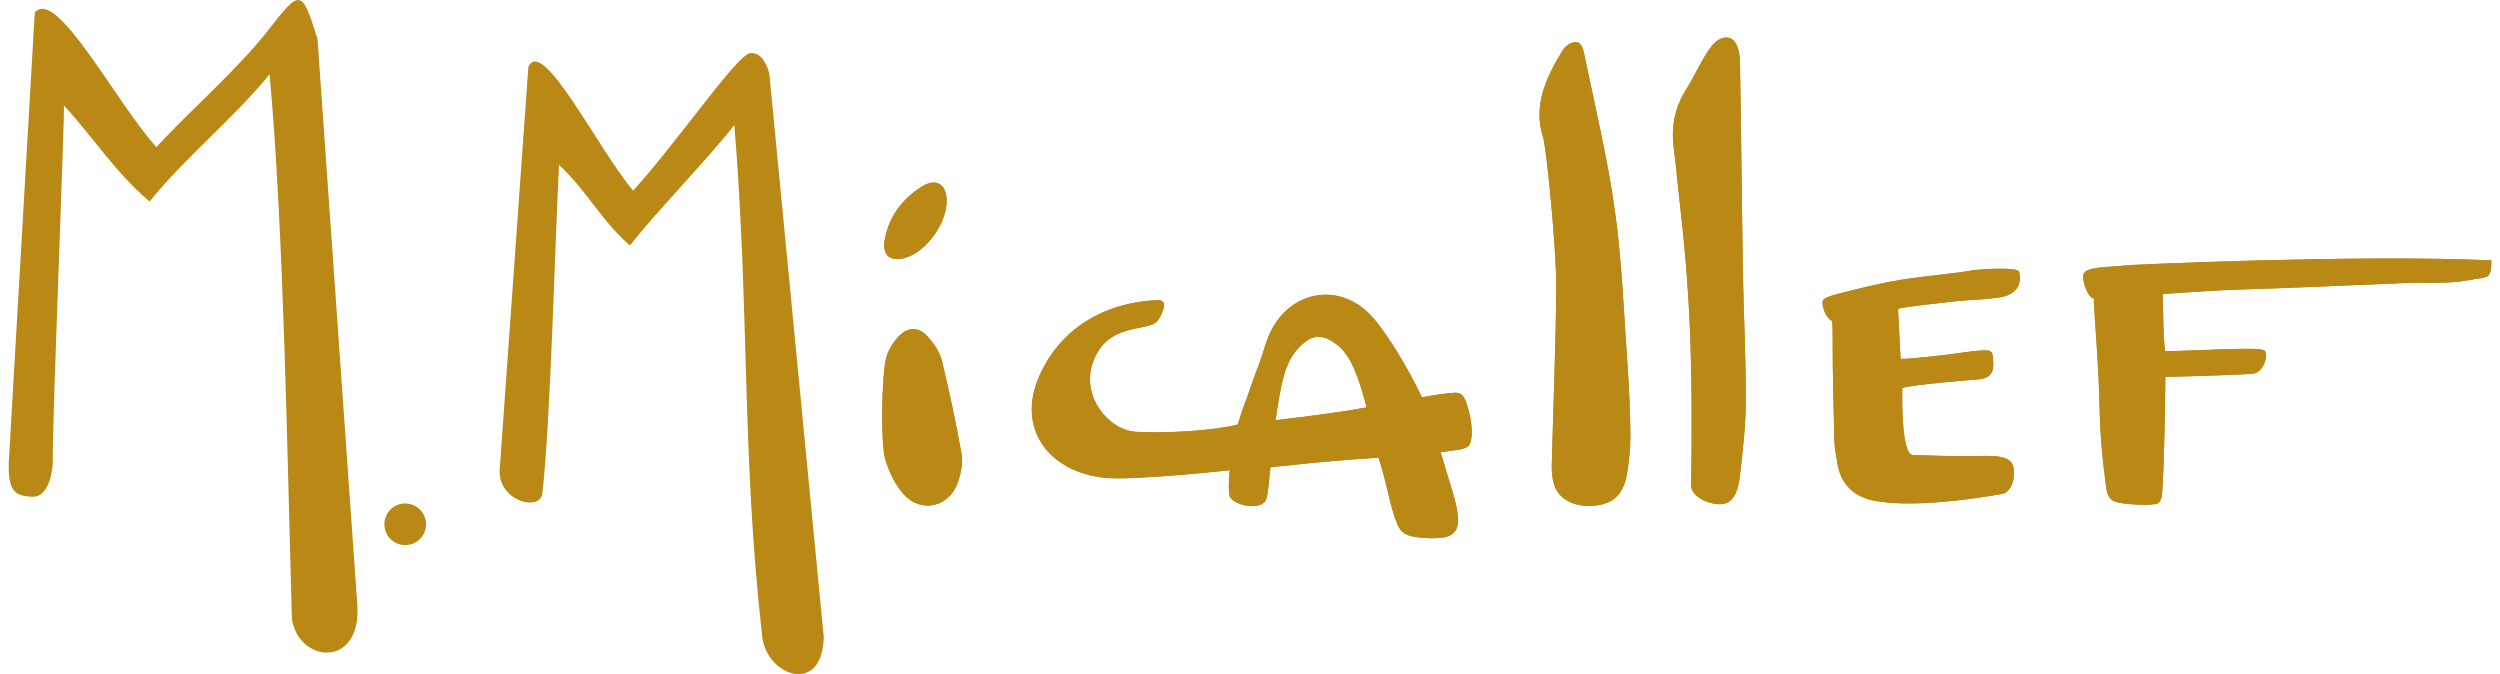 <svg xmlns="http://www.w3.org/2000/svg" fill="none" viewBox="0 0 178 48" height="48" width="178">
<g clip-path="url(#clip0_4004_93)">
<path fill="#B98815" d="M22.606 2.774C21.477 -0.864 21.374 -0.771 19.067 2.185C16.892 4.968 13.534 7.859 11.134 10.476C8.247 7.285 3.986 -0.991 2.474 0.908L0.619 33.028C0.599 34.849 0.958 35.369 2.42 35.369C3.559 35.276 3.77 33.312 3.761 32.831C3.702 30.46 4.625 8.056 4.551 7.511C6.74 9.892 8.154 12.214 10.648 14.349C13.205 11.183 16.72 8.35 19.194 5.287C20.206 16.283 20.461 32.861 20.78 44.039C21.232 47.195 25.645 47.617 25.453 43.224L22.606 2.774Z"></path>
<path fill="#B98815" d="M90.816 29.925C90.816 29.925 91.082 28.148 91.204 27.613C91.489 26.238 91.862 25.193 92.893 24.373C93.629 23.789 94.302 23.867 95.176 24.525C96.241 25.33 96.781 27.029 97.306 29.007C95.544 29.341 92.672 29.699 90.816 29.92M103.285 27.981C102.46 28.065 101.243 28.285 101.243 28.285C100.139 25.998 98.833 23.897 97.826 22.699C95.47 19.906 91.646 20.652 90.291 24.01C90.09 24.511 89.957 25.041 89.781 25.551C89.56 26.175 89.309 26.788 89.098 27.412C88.48 29.267 88.789 28.104 88.126 30.23C86.118 30.715 82.829 30.853 80.885 30.745C78.947 30.637 77.052 28.295 77.758 25.983C78.726 22.822 81.803 23.701 82.432 22.822C82.618 22.567 83.276 21.447 82.55 21.374C79.727 21.418 75.859 22.635 74.018 26.729C72.324 30.5 74.666 33.587 78.623 34.014C80.542 34.245 87.567 33.479 87.567 33.479C87.567 33.479 87.395 34.805 87.567 35.364C87.827 35.973 89.707 36.366 90.105 35.649C90.316 35.276 90.384 33.636 90.458 33.268C90.458 33.268 92.672 33.047 93.664 32.939C94.979 32.797 98.15 32.581 98.15 32.581C98.519 33.587 98.975 35.791 99.137 36.297C99.623 37.814 99.692 38.167 101.302 38.29C103.85 38.486 104.292 37.863 103.374 34.859C103.069 33.857 102.568 32.193 102.568 32.193L103.84 32.021C104.203 31.982 104.542 31.82 104.616 31.687C105.082 30.828 104.493 28.585 104.169 28.202C103.923 27.912 103.658 27.952 103.285 27.986V27.981Z"></path>
<path fill="#B98815" d="M114.988 15.056C114.473 11.33 113.589 7.693 112.833 4.03C112.76 3.667 112.656 2.995 112.19 2.995C111.724 2.995 111.36 3.412 111.194 3.692C110.02 5.621 109.166 7.594 109.863 9.744C110.094 10.456 110.806 17.511 110.801 20.318C110.786 24.57 110.59 28.84 110.487 33.106C110.477 33.578 110.521 34.069 110.654 34.505C111.007 35.659 112.342 36.233 113.869 35.958C114.959 35.762 115.597 35.104 115.837 33.754C115.995 32.856 116.088 31.943 116.083 31.049C116.068 29.375 115.999 27.706 115.882 26.052C115.621 22.38 115.489 18.674 114.988 15.061"></path>
<path fill="#B98815" d="M123.883 4.349C123.868 3.549 123.594 2.67 122.926 2.67C122.352 2.67 121.925 3.147 121.566 3.706C121.021 4.555 120.614 5.478 120.074 6.333C119.215 7.687 118.984 9.077 119.171 10.54C119.372 12.12 119.509 13.716 119.691 15.296C120.432 21.737 120.516 27.505 120.413 34.422C120.295 35.458 121.979 36.047 122.764 35.87C123.554 35.693 123.795 34.643 123.873 33.946C124.084 32.144 124.296 30.323 124.3 28.536C124.31 25.424 124.143 22.331 124.089 19.228C124.011 14.27 123.976 9.307 123.883 4.354"></path>
<path fill="#B98815" d="M67.057 25.659C66.905 25.05 66.487 24.456 66.06 23.975C65.432 23.264 64.681 23.244 64.013 23.926C63.611 24.344 63.257 24.889 63.105 25.443C62.776 26.651 62.688 31.575 63.032 32.709C63.302 33.602 63.739 34.535 64.362 35.212C65.624 36.592 67.651 36.071 68.22 34.289C68.417 33.675 68.574 32.964 68.466 32.345C68.068 30.107 67.597 27.873 67.057 25.664"></path>
<path fill="#B98815" d="M64.573 18.315C66.026 17.839 67.435 15.822 67.401 14.261C67.371 13.078 66.63 12.65 65.614 13.298C64.239 14.172 63.311 15.399 63.002 17.019C62.771 18.207 63.41 18.703 64.573 18.32"></path>
<path fill="#B98815" d="M140.265 19.288C138.065 19.607 135.881 19.744 133.706 20.235C133.21 20.348 130.574 20.947 130.103 21.163C129.774 21.315 129.725 21.408 129.784 21.762C129.833 22.046 130.034 22.645 130.447 22.866C130.491 23.283 130.491 23.769 130.486 24.295C130.486 26.646 130.545 28.997 130.604 31.349C130.618 31.884 130.741 32.419 130.82 32.954C131.041 34.461 131.988 35.355 133.392 35.639C135.9 36.14 139.955 35.629 142.547 35.168C143.323 35.031 143.578 33.676 143.269 33.038C142.96 32.399 141.777 32.444 140.569 32.473C139.322 32.507 136.764 32.414 136.2 32.399C135.302 32.375 135.444 27.623 135.444 27.623C136.332 27.368 139.985 27.078 140.765 27.024C142.042 26.931 141.948 26.16 141.899 25.483C141.855 24.933 141.654 24.933 141.183 24.948C140.765 24.957 139.68 25.11 139.263 25.168C138.429 25.286 135.724 25.605 135.321 25.546L135.14 21.987C135.537 21.845 138.566 21.526 139.342 21.442C140.535 21.315 141.251 21.349 142.434 21.163C143.637 20.976 144.005 20.097 143.745 19.332C143.647 19.032 141.349 19.116 140.255 19.273"></path>
<path fill="#B98815" d="M151.089 18.924C151.089 18.924 151.059 18.929 151.045 18.934C150.986 18.934 150.932 18.934 150.873 18.939C149.326 19.071 148.261 19.052 148.32 19.749C148.35 20.102 148.556 21.084 149.086 21.266C149.076 21.403 149.081 21.516 149.086 21.58C149.248 24.29 149.405 25.846 149.479 28.659C149.513 29.964 149.567 31.702 149.886 34.098C149.999 34.971 149.984 35.497 150.642 35.732C151.226 35.939 153.313 36.017 153.637 35.84C153.961 35.664 153.946 35.006 153.975 34.613C154.118 32.551 154.177 26.837 154.177 26.837C154.177 26.837 159.341 26.71 160.352 26.607C161.118 26.607 161.53 25.33 161.265 24.982C161 24.638 156.351 25.001 154.152 25.001C154.152 25.001 154.054 24.27 154.034 23.102C154.029 22.552 153.98 20.932 153.98 20.932C153.98 20.932 157.799 20.672 158.845 20.637C163.538 20.485 166.606 20.348 171.299 20.146C172.786 20.083 174.279 20.23 175.722 19.955C177.185 19.68 177.371 19.94 177.386 18.536C167.897 18.114 151.477 18.846 151.094 18.914"></path>
<path fill="#B98815" d="M28.85 35.845C29.67 35.845 30.333 36.508 30.333 37.328C30.333 38.148 29.67 38.81 28.85 38.81C28.03 38.81 27.368 38.148 27.368 37.328C27.368 36.508 28.03 35.845 28.85 35.845Z" clip-rule="evenodd" fill-rule="evenodd"></path>
<path fill="#B98815" d="M53.39 3.794C52.438 3.947 48.28 10.043 45.079 13.573C42.591 10.642 38.595 2.489 37.618 4.781L35.571 33.538C35.551 35.713 38.462 36.434 38.614 35.138C39.189 30.254 39.532 16.867 39.802 11.742C41.8 13.583 42.807 15.718 44.854 17.476C46.847 14.938 50.322 11.408 52.286 8.905C53.376 22.247 52.796 32.291 54.269 45.319C54.583 48.132 58.545 49.556 58.653 45.378L54.775 5.233C54.569 4.437 54.102 3.677 53.39 3.789"></path>
<path fill="#B98815" d="M90.816 29.925C90.816 29.925 91.082 28.148 91.204 27.613C91.489 26.238 91.862 25.193 92.893 24.373C93.629 23.789 94.302 23.867 95.176 24.525C96.241 25.33 96.781 27.029 97.306 29.007C95.544 29.341 92.672 29.699 90.816 29.92M103.285 27.981C102.46 28.065 101.243 28.285 101.243 28.285C100.139 25.998 98.833 23.897 97.826 22.699C95.47 19.906 91.646 20.652 90.291 24.01C90.09 24.511 89.957 25.041 89.781 25.551C89.56 26.175 89.309 26.788 89.098 27.412C88.48 29.267 88.789 28.104 88.126 30.23C86.118 30.715 82.829 30.853 80.885 30.745C78.947 30.637 77.052 28.295 77.758 25.983C78.726 22.822 81.803 23.701 82.432 22.822C82.618 22.567 83.276 21.447 82.55 21.374C79.727 21.418 75.859 22.635 74.018 26.729C72.324 30.5 74.666 33.587 78.623 34.014C80.542 34.245 87.567 33.479 87.567 33.479C87.567 33.479 87.395 34.805 87.567 35.364C87.827 35.973 89.707 36.366 90.105 35.649C90.316 35.276 90.384 33.636 90.458 33.268C90.458 33.268 92.672 33.047 93.664 32.939C94.979 32.797 98.15 32.581 98.15 32.581C98.519 33.587 98.975 35.791 99.137 36.297C99.623 37.814 99.692 38.167 101.302 38.29C103.85 38.486 104.292 37.863 103.374 34.859C103.069 33.857 102.568 32.193 102.568 32.193L103.84 32.021C104.203 31.982 104.542 31.82 104.616 31.687C105.082 30.828 104.493 28.585 104.169 28.202C103.923 27.912 103.658 27.952 103.285 27.986V27.981Z"></path>
<path fill="#B98815" d="M114.988 15.056C114.473 11.33 113.589 7.693 112.833 4.03C112.76 3.667 112.656 2.995 112.19 2.995C111.724 2.995 111.36 3.412 111.194 3.692C110.02 5.621 109.166 7.594 109.863 9.744C110.094 10.456 110.806 17.511 110.801 20.318C110.786 24.57 110.59 28.84 110.487 33.106C110.477 33.578 110.521 34.069 110.654 34.505C111.007 35.659 112.342 36.233 113.869 35.958C114.959 35.762 115.597 35.104 115.837 33.754C115.995 32.856 116.088 31.943 116.083 31.049C116.068 29.375 115.999 27.706 115.882 26.052C115.621 22.38 115.489 18.674 114.988 15.061"></path>
<path fill="#B98815" d="M123.883 4.349C123.868 3.549 123.594 2.67 122.926 2.67C122.352 2.67 121.925 3.147 121.566 3.706C121.021 4.555 120.614 5.478 120.074 6.333C119.215 7.687 118.984 9.077 119.171 10.54C119.372 12.12 119.509 13.716 119.691 15.296C120.432 21.737 120.516 27.505 120.413 34.422C120.295 35.458 121.979 36.047 122.764 35.87C123.554 35.693 123.795 34.643 123.873 33.946C124.084 32.144 124.296 30.323 124.3 28.536C124.31 25.424 124.143 22.331 124.089 19.228C124.011 14.27 123.976 9.307 123.883 4.354"></path>
<path fill="#B98815" d="M67.057 25.659C66.905 25.05 66.487 24.456 66.06 23.975C65.432 23.264 64.681 23.244 64.013 23.926C63.611 24.344 63.257 24.889 63.105 25.443C62.776 26.651 62.688 31.575 63.032 32.709C63.302 33.602 63.739 34.535 64.362 35.212C65.624 36.592 67.651 36.071 68.22 34.289C68.417 33.675 68.574 32.964 68.466 32.345C68.068 30.107 67.597 27.873 67.057 25.664"></path>
<path fill="#B98815" d="M64.573 18.315C66.026 17.839 67.435 15.822 67.401 14.261C67.371 13.078 66.63 12.65 65.614 13.298C64.239 14.172 63.311 15.399 63.002 17.019C62.771 18.207 63.41 18.703 64.573 18.32"></path>
<path fill="#B98815" d="M140.265 19.288C138.065 19.607 135.881 19.744 133.706 20.235C133.21 20.348 130.574 20.947 130.103 21.163C129.774 21.315 129.725 21.408 129.784 21.762C129.833 22.046 130.034 22.645 130.447 22.866C130.491 23.283 130.491 23.769 130.486 24.295C130.486 26.646 130.545 28.997 130.604 31.349C130.618 31.884 130.741 32.419 130.82 32.954C131.041 34.461 131.988 35.355 133.392 35.639C135.9 36.14 139.955 35.629 142.547 35.168C143.323 35.031 143.578 33.676 143.269 33.038C142.96 32.399 141.777 32.444 140.569 32.473C139.322 32.507 136.764 32.414 136.2 32.399C135.302 32.375 135.444 27.623 135.444 27.623C136.332 27.368 139.985 27.078 140.765 27.024C142.042 26.931 141.948 26.16 141.899 25.483C141.855 24.933 141.654 24.933 141.183 24.948C140.765 24.957 139.68 25.11 139.263 25.168C138.429 25.286 135.724 25.605 135.321 25.546L135.14 21.987C135.537 21.845 138.566 21.526 139.342 21.442C140.535 21.315 141.251 21.349 142.434 21.163C143.637 20.976 144.005 20.097 143.745 19.332C143.647 19.032 141.349 19.116 140.255 19.273"></path>
<path fill="#B98815" d="M151.089 18.924C151.089 18.924 151.059 18.929 151.045 18.934C150.986 18.934 150.932 18.934 150.873 18.939C149.326 19.071 148.261 19.052 148.32 19.749C148.35 20.102 148.556 21.084 149.086 21.266C149.076 21.403 149.081 21.516 149.086 21.58C149.248 24.29 149.405 25.846 149.479 28.659C149.513 29.964 149.567 31.702 149.886 34.098C149.999 34.971 149.984 35.497 150.642 35.732C151.226 35.939 153.313 36.017 153.637 35.84C153.961 35.664 153.946 35.006 153.975 34.613C154.118 32.551 154.177 26.837 154.177 26.837C154.177 26.837 159.341 26.71 160.352 26.607C161.118 26.607 161.53 25.33 161.265 24.982C161 24.638 156.351 25.001 154.152 25.001C154.152 25.001 154.054 24.27 154.034 23.102C154.029 22.552 153.98 20.932 153.98 20.932C153.98 20.932 157.799 20.672 158.845 20.637C163.538 20.485 166.606 20.348 171.299 20.146C172.786 20.083 174.279 20.23 175.722 19.955C177.185 19.68 177.371 19.94 177.386 18.536C167.897 18.114 151.477 18.846 151.094 18.914"></path>
</g>
<defs>
<clipPath id="clip0_4004_93">
<rect transform="translate(0.619)" fill="white" height="48" width="176.763"></rect>
</clipPath>
</defs>
</svg>
